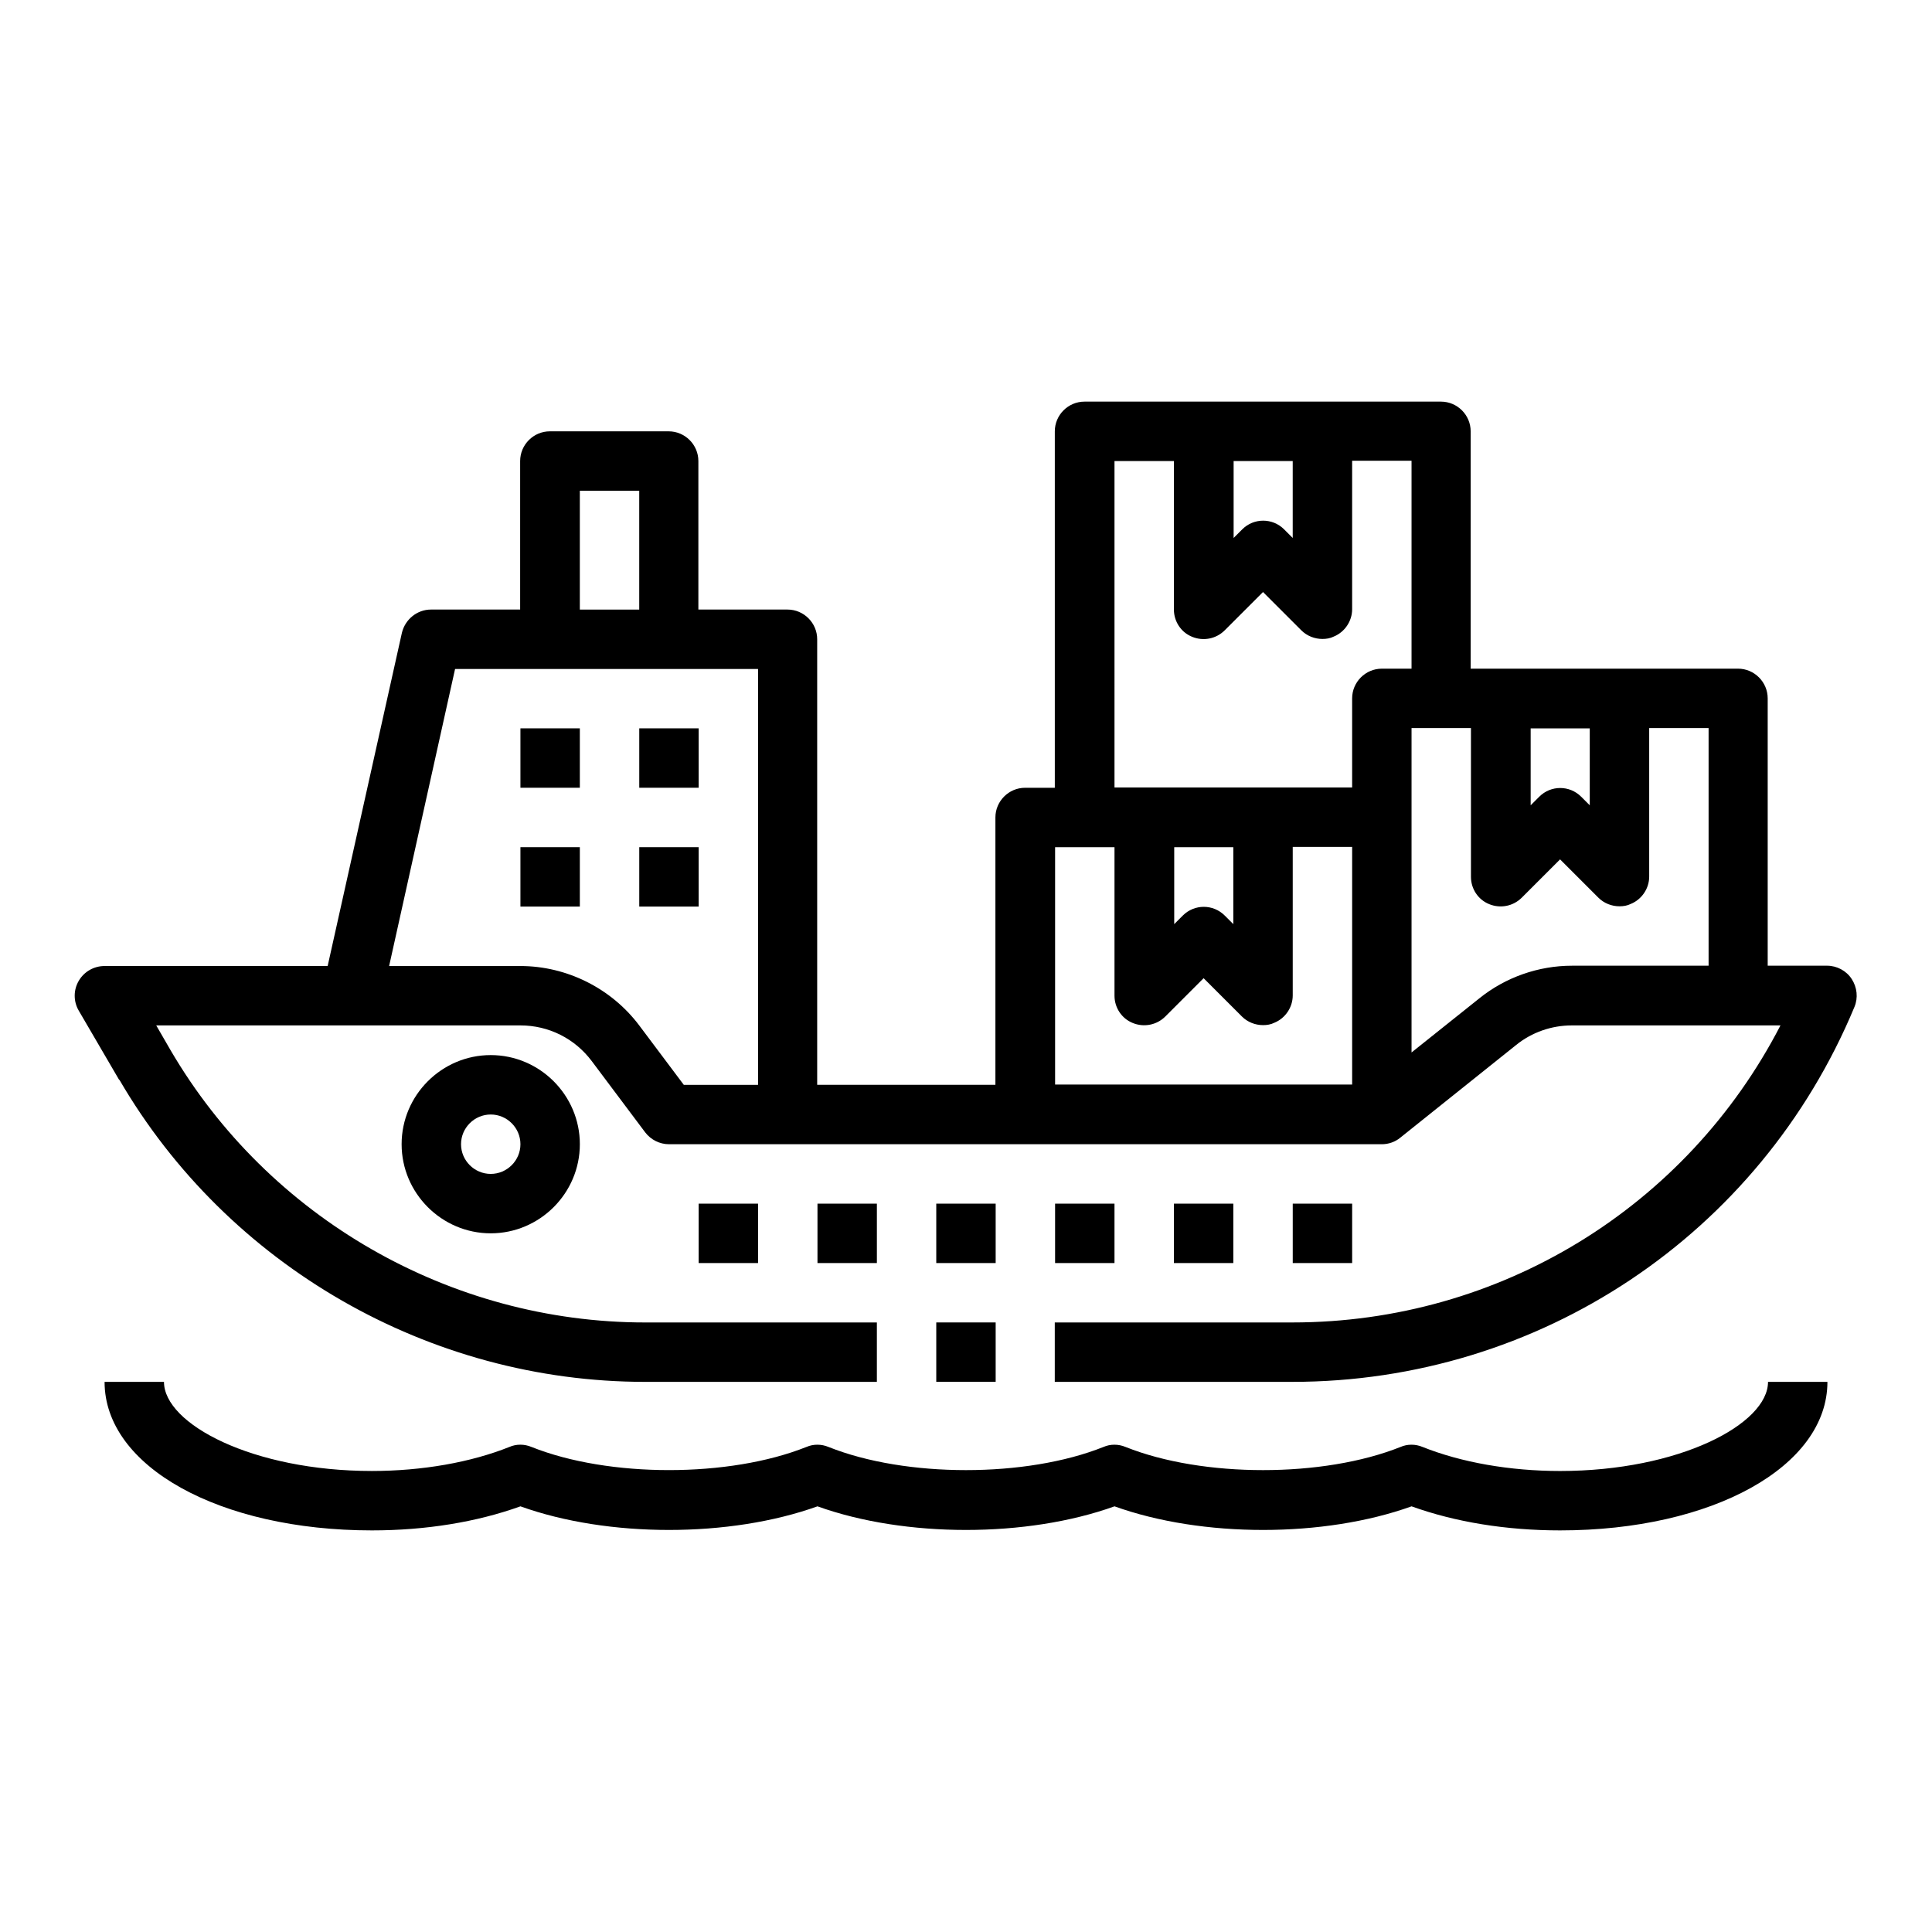 <?xml version="1.0" encoding="UTF-8"?>
<!-- Uploaded to: SVG Repo, www.svgrepo.com, Generator: SVG Repo Mixer Tools -->
<svg fill="#000000" width="800px" height="800px" version="1.1" viewBox="144 144 512 512" xmlns="http://www.w3.org/2000/svg">
 <g>
  <path d="m175.64 430.15c28.734 49.359 82.184 80.059 139.34 80.059h61.402v-15.742h-61.402c-51.641 0-99.816-27.711-125.8-72.188l-3.777-6.535h96.512c7.477 0 14.406 3.465 18.895 9.445l14.168 18.895c1.496 1.969 3.856 3.148 6.297 3.148h188.93c1.812 0 3.543-0.629 4.879-1.73l30.699-24.562c4.172-3.387 9.445-5.195 14.719-5.195h55.34c-24.875 48.176-74.391 78.719-129.34 78.719h-62.977v15.742h62.977c65.336 0 123.83-38.965 148.94-99.344 1.023-2.441 0.707-5.195-0.707-7.398-1.418-2.203-3.938-3.543-6.535-3.543h-15.742v-70.848c0-4.328-3.543-7.871-7.871-7.871h-70.848l0.004-62.898c0-4.328-3.543-7.871-7.871-7.871h-94.465c-4.328 0-7.871 3.543-7.871 7.871v94.465h-7.871c-4.328 0-7.871 3.543-7.871 7.871v70.848h-47.23v-118.08c0-4.328-3.543-7.871-7.871-7.871h-23.617v-39.359c0-4.328-3.543-7.871-7.871-7.871h-31.488c-4.328 0-7.871 3.543-7.871 7.871v39.359h-23.617c-3.699 0-6.848 2.598-7.715 6.141l-19.68 88.324-59.125 0.004c-2.832 0-5.434 1.496-6.848 3.938-1.418 2.441-1.418 5.434 0 7.871l10.707 18.344zm373.92-93.125h15.742v20.387l-2.281-2.281c-3.07-3.07-8.031-3.07-11.098 0l-2.281 2.281v-20.387zm-15.742 0v39.359c0 3.148 1.891 6.062 4.879 7.242 2.914 1.18 6.297 0.551 8.582-1.73l10.156-10.156 10.156 10.156c1.496 1.496 3.543 2.281 5.59 2.281 1.023 0 2.047-0.156 2.992-0.629 2.914-1.18 4.879-4.094 4.879-7.242v-39.359h15.742v62.977h-36.211c-8.895 0-17.633 3.07-24.562 8.66l-17.949 14.328v-85.961h15.742zm-62.977-70.848h15.742v20.387l-2.281-2.281c-3.07-3.07-8.031-3.07-11.098 0l-2.281 2.281v-20.387zm-31.488 0h15.742v39.359c0 3.148 1.891 6.062 4.879 7.242 2.914 1.18 6.297 0.551 8.582-1.73l10.156-10.156 10.156 10.156c1.496 1.496 3.543 2.281 5.59 2.281 1.023 0 2.047-0.156 2.992-0.629 2.914-1.18 4.879-4.094 4.879-7.242v-39.359h15.742v55.105h-7.871c-4.328 0-7.871 3.543-7.871 7.871v23.617h-62.977zm31.488 102.34v20.387l-2.281-2.281c-3.07-3.07-8.031-3.07-11.098 0l-2.281 2.281v-20.387h15.742zm-47.23 0h15.742v39.359c0 3.148 1.891 6.062 4.879 7.242 2.914 1.18 6.297 0.551 8.582-1.73l10.156-10.156 10.156 10.156c1.496 1.496 3.543 2.281 5.59 2.281 1.023 0 2.047-0.156 2.992-0.629 2.914-1.18 4.879-4.094 4.879-7.242v-39.359h15.742v62.977h-78.719v-62.977zm-125.95-94.465h15.742v31.488h-15.742zm-33.062 47.23h80.293v110.21h-19.68l-11.809-15.742c-7.398-9.84-19.207-15.742-31.488-15.742h-34.793l17.477-78.719z"/>
  <path d="m281.92 337.02h15.742v15.742h-15.742z"/>
  <path d="m313.41 337.02h15.742v15.742h-15.742z"/>
  <path d="m281.92 368.51h15.742v15.742h-15.742z"/>
  <path d="m313.41 368.51h15.742v15.742h-15.742z"/>
  <path d="m357.73 527.45c-20.469 8.188-52.426 8.188-72.895 0-1.891-0.789-4.016-0.789-5.824 0-10.234 4.094-23.145 6.375-36.449 6.375-31.566 0-55.105-12.438-55.105-23.617l-15.742 0.004c0 22.434 30.465 39.359 70.848 39.359 14.25 0 27.789-2.203 39.359-6.375 23.223 8.344 55.496 8.344 78.719 0 23.223 8.344 55.496 8.344 78.719 0 23.223 8.344 55.496 8.344 78.719 0 11.57 4.172 25.113 6.375 39.359 6.375 40.383 0 70.848-16.926 70.848-39.359h-15.742c0 11.18-23.539 23.617-55.105 23.617-13.305 0-26.215-2.281-36.449-6.375-1.891-0.789-4.016-0.789-5.824 0-20.469 8.188-52.426 8.188-72.895 0-1.891-0.789-4.016-0.789-5.824 0-20.469 8.188-52.426 8.188-72.895 0-1.891-0.789-4.016-0.789-5.824 0z"/>
  <path d="m329.15 462.98h15.742v15.742h-15.742z"/>
  <path d="m360.64 462.98h15.742v15.742h-15.742z"/>
  <path d="m392.12 462.98h15.742v15.742h-15.742z"/>
  <path d="m423.61 462.98h15.742v15.742h-15.742z"/>
  <path d="m455.1 462.98h15.742v15.742h-15.742z"/>
  <path d="m392.12 494.46h15.742v15.742h-15.742z"/>
  <path d="m486.59 462.98h15.742v15.742h-15.742z"/>
  <path d="m274.05 423.61c-12.988 0-23.617 10.629-23.617 23.617s10.629 23.617 23.617 23.617 23.617-10.629 23.617-23.617-10.629-23.617-23.617-23.617zm0 31.488c-4.328 0-7.871-3.543-7.871-7.871s3.543-7.871 7.871-7.871 7.871 3.543 7.871 7.871-3.543 7.871-7.871 7.871z"/>
 </g>
</svg>